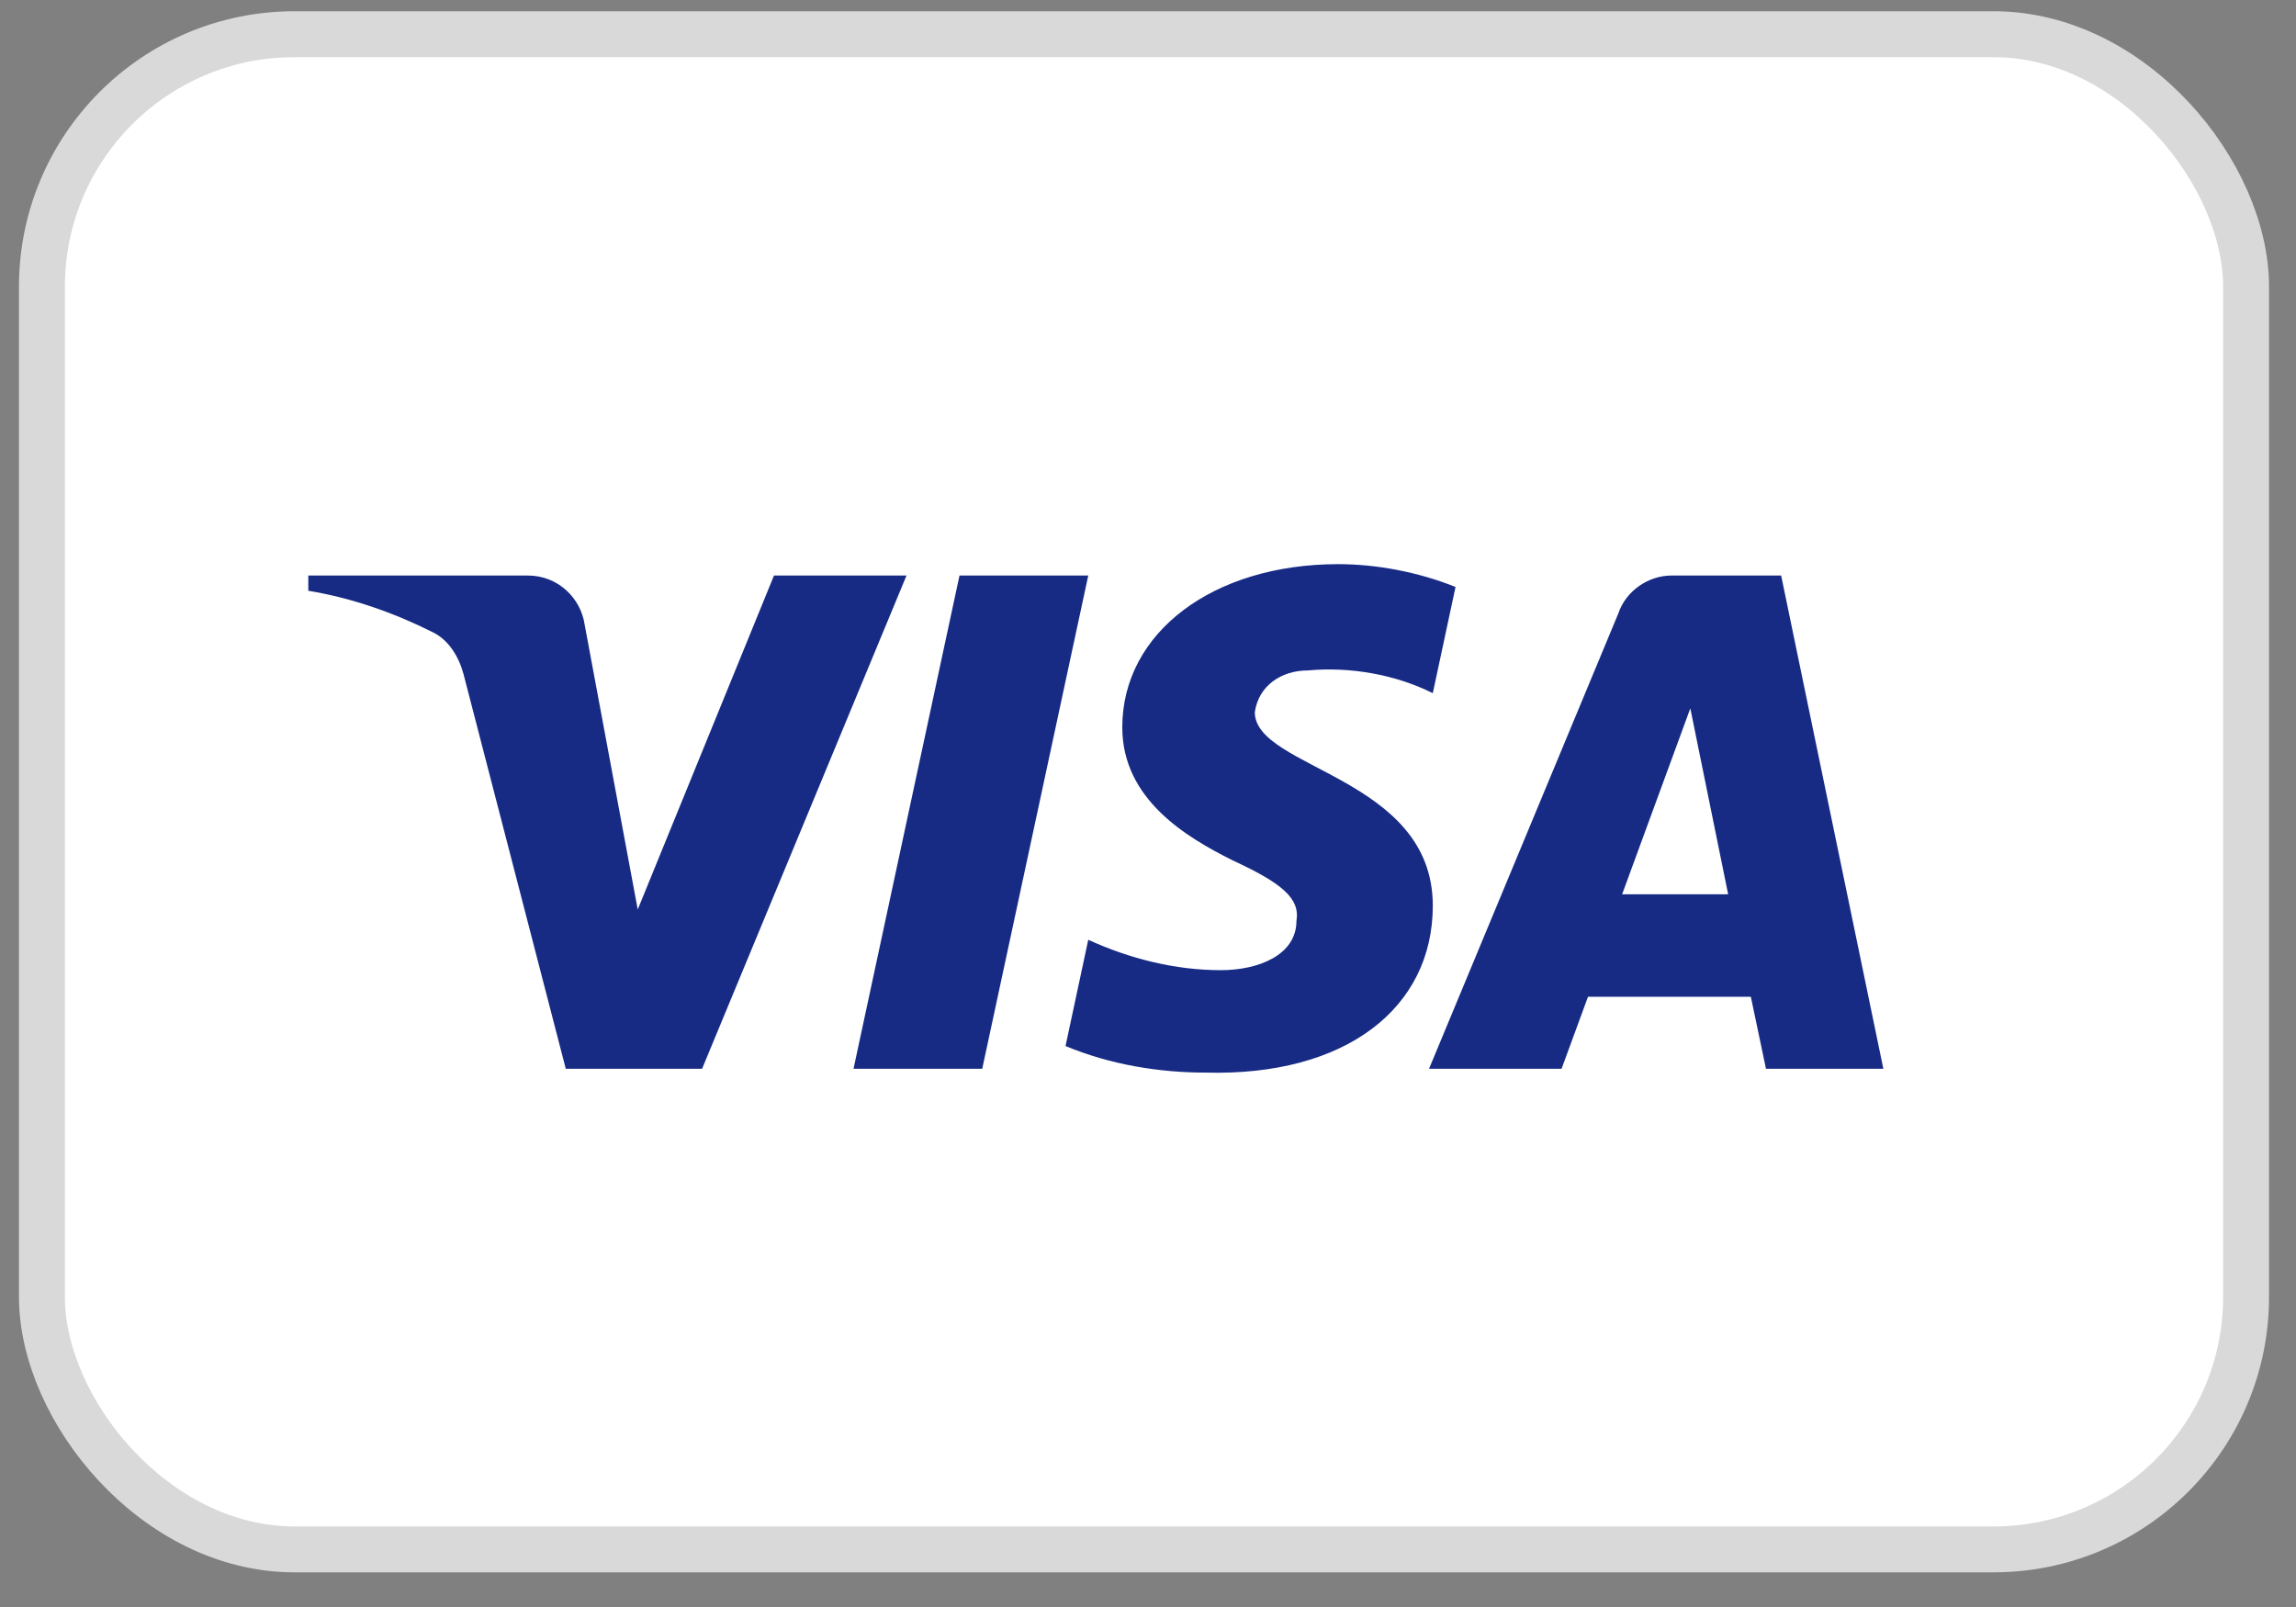 <svg width="50" height="35" viewBox="0 0 50 35" fill="none" xmlns="http://www.w3.org/2000/svg">
<rect x="0" y="0" width="50" height="35" fill="#808080" stroke="none"/>
<rect x="0.913" y="0.745" width="48" height="33" rx="5.5" fill="white" stroke="#D9D9D9"/>
<path fill-rule="evenodd" clip-rule="evenodd" d="M15.289 23.278H12.321L10.095 14.685C9.989 14.29 9.765 13.94 9.435 13.775C8.611 13.361 7.704 13.032 6.714 12.866V12.535H11.496C12.156 12.535 12.651 13.032 12.733 13.609L13.888 19.808L16.855 12.535H19.741L15.289 23.278ZM21.39 23.278H18.587L20.895 12.535H23.699L21.39 23.278ZM27.326 15.511C27.409 14.932 27.904 14.602 28.481 14.602C29.389 14.518 30.377 14.685 31.202 15.097L31.697 12.784C30.872 12.453 29.965 12.287 29.141 12.287C26.42 12.287 24.44 13.775 24.44 15.84C24.44 17.412 25.843 18.237 26.832 18.733C27.904 19.229 28.316 19.56 28.233 20.055C28.233 20.799 27.409 21.13 26.585 21.13C25.595 21.13 24.605 20.882 23.699 20.468L23.204 22.782C24.194 23.195 25.265 23.361 26.255 23.361C29.306 23.443 31.202 21.956 31.202 19.725C31.202 16.915 27.326 16.75 27.326 15.511ZM41.014 23.278L38.788 12.535H36.397C35.902 12.535 35.407 12.866 35.242 13.361L31.12 23.278H34.006L34.582 21.709H38.128L38.458 23.278H41.014ZM36.81 15.428L37.634 19.477H35.325L36.81 15.428Z" fill="#172B85"/>
</svg>
